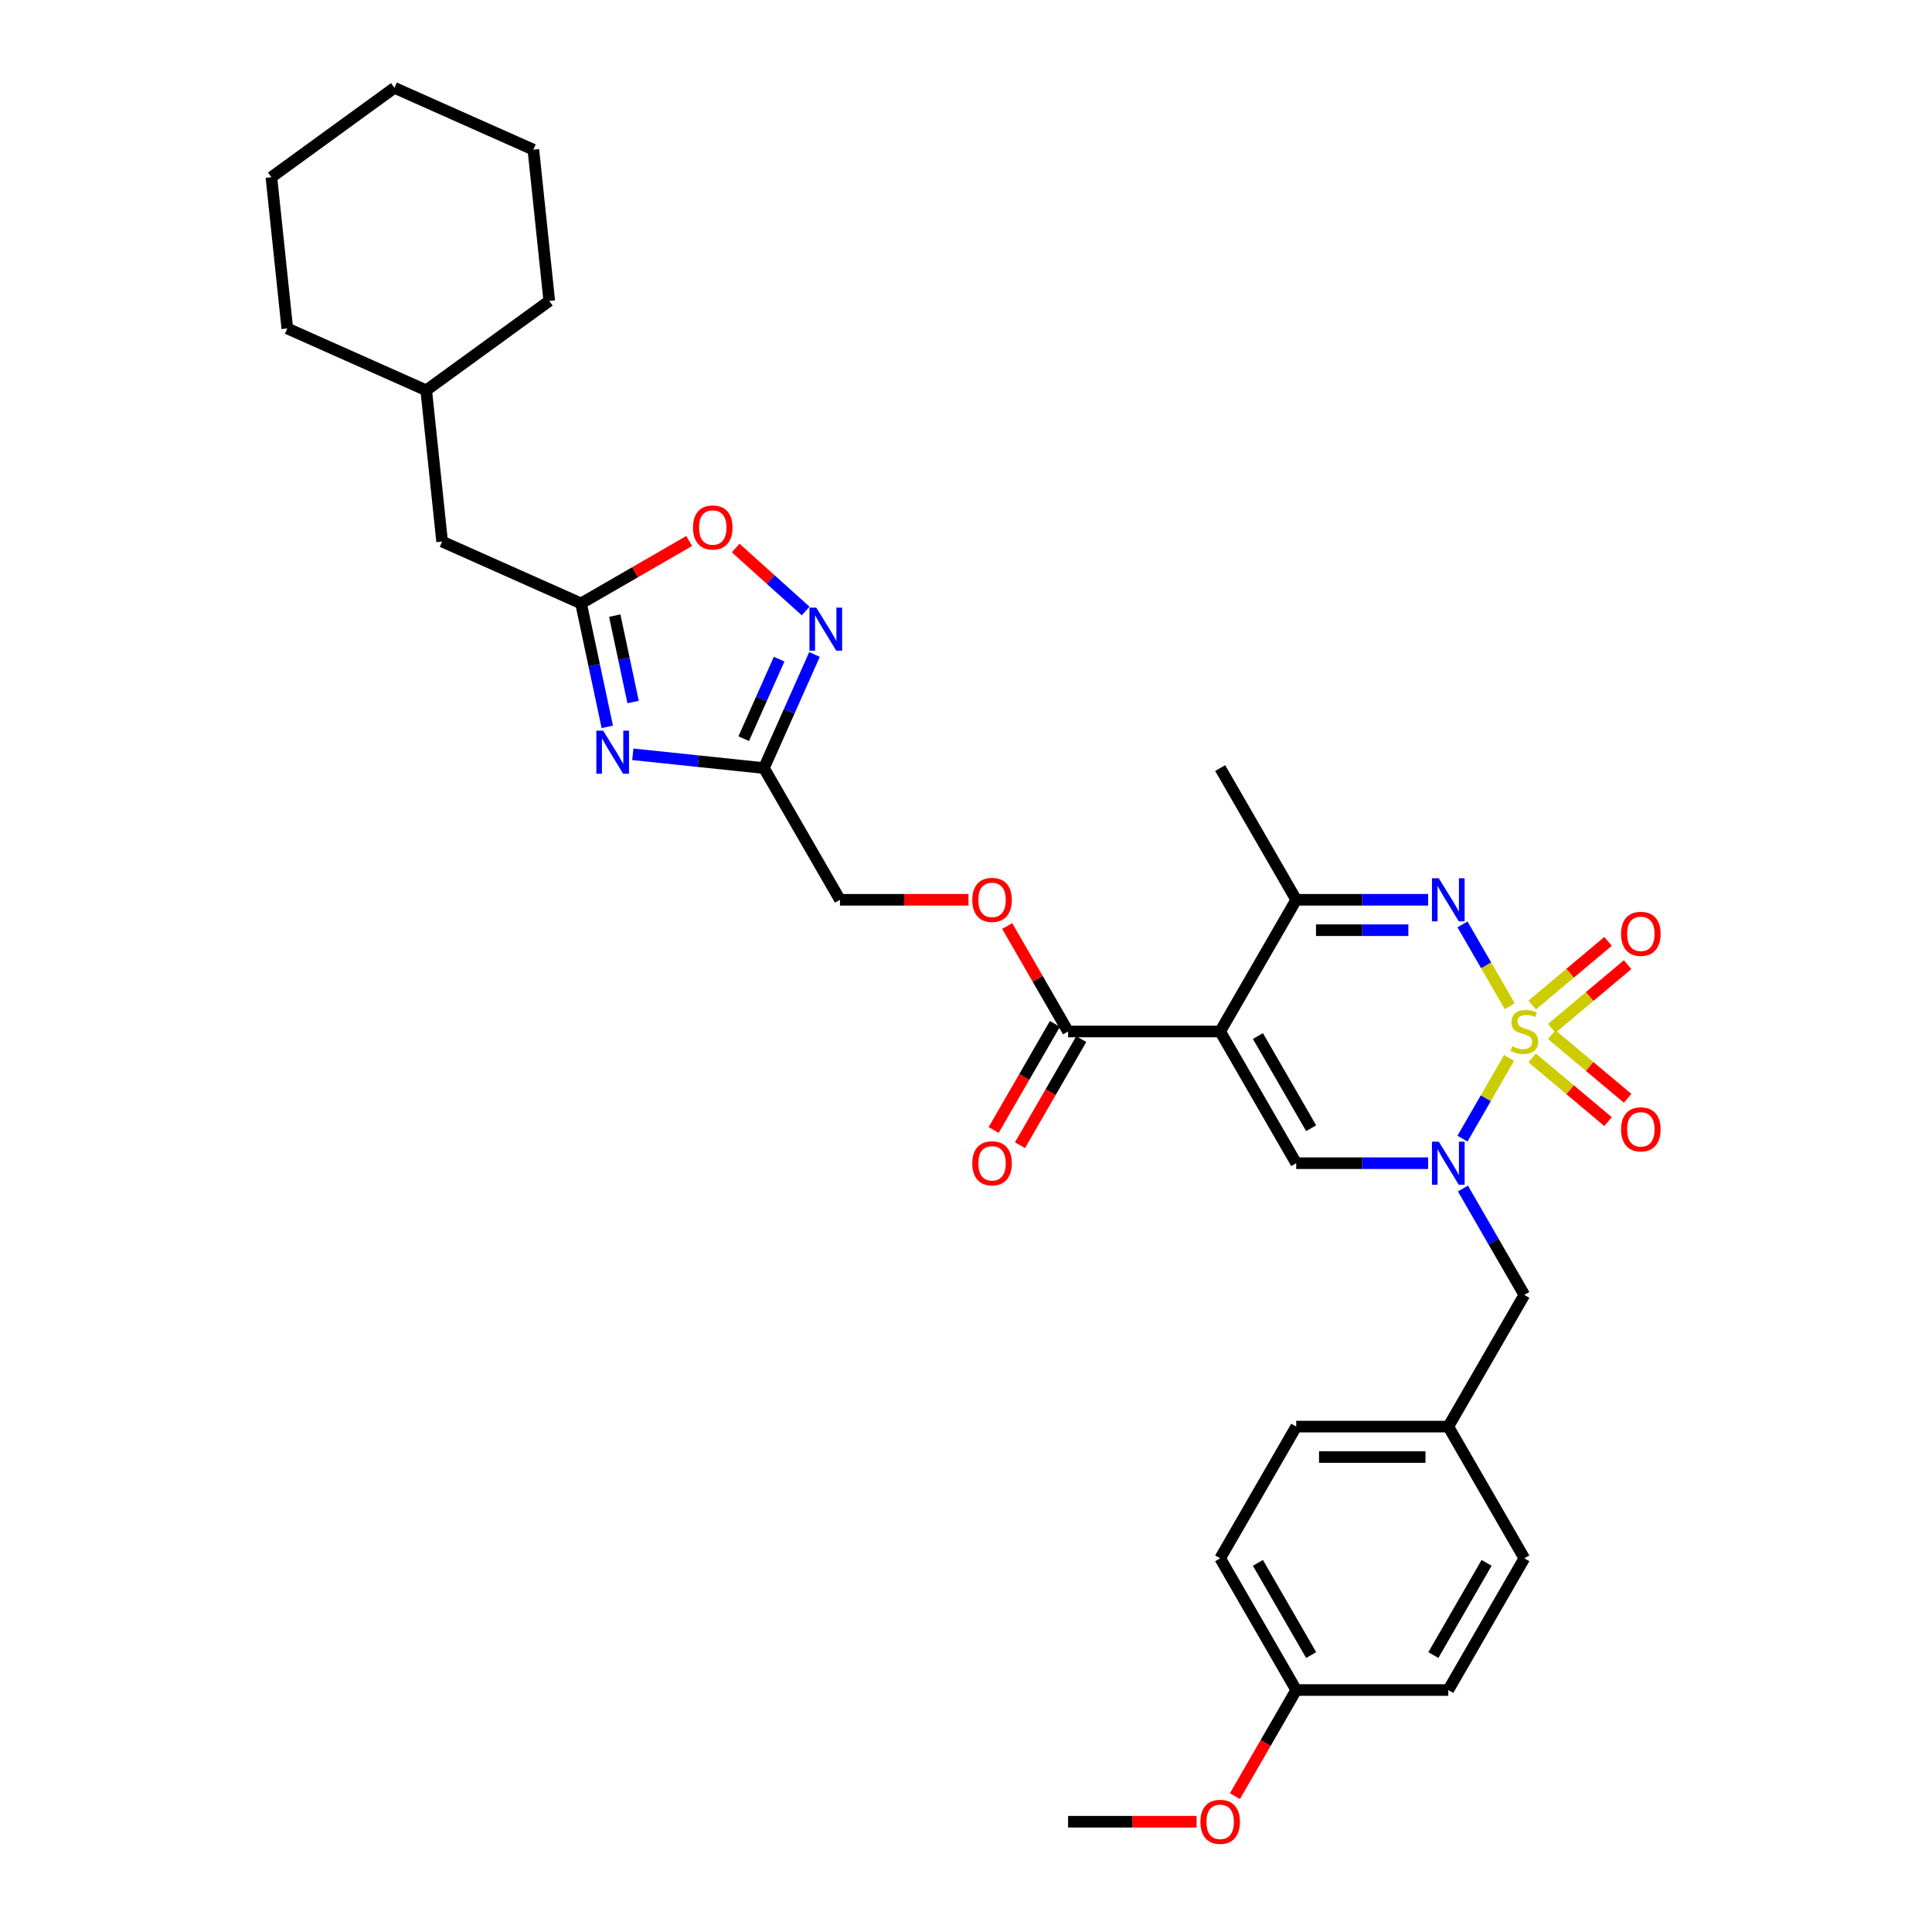 <?xml version='1.0' encoding='iso-8859-1'?>
<svg version='1.1' baseProfile='full'
              xmlns='http://www.w3.org/2000/svg'
                      xmlns:rdkit='http://www.rdkit.org/xml'
                      xmlns:xlink='http://www.w3.org/1999/xlink'
                  xml:space='preserve'
width='1000px' height='1000px' viewBox='0 0 1000 1000'>
<!-- END OF HEADER -->
<rect style='opacity:1.0;fill:#FFFFFF;stroke:none' width='1000' height='1000' x='0' y='0'> </rect>
<path class='bond-0' d='M 781.094,547.58 L 769.036,568.465' style='fill:none;fill-rule:evenodd;stroke:#CCCC00;stroke-width:6px;stroke-linecap:butt;stroke-linejoin:miter;stroke-opacity:1' />
<path class='bond-0' d='M 769.036,568.465 L 756.978,589.351' style='fill:none;fill-rule:evenodd;stroke:#0000FF;stroke-width:6px;stroke-linecap:butt;stroke-linejoin:miter;stroke-opacity:1' />
<path class='bond-2' d='M 781.44,520.816 L 769.214,499.64' style='fill:none;fill-rule:evenodd;stroke:#CCCC00;stroke-width:6px;stroke-linecap:butt;stroke-linejoin:miter;stroke-opacity:1' />
<path class='bond-2' d='M 769.214,499.64 L 756.988,478.464' style='fill:none;fill-rule:evenodd;stroke:#0000FF;stroke-width:6px;stroke-linecap:butt;stroke-linejoin:miter;stroke-opacity:1' />
<path class='bond-11' d='M 803.168,532.28 L 822.809,515.799' style='fill:none;fill-rule:evenodd;stroke:#CCCC00;stroke-width:6px;stroke-linecap:butt;stroke-linejoin:miter;stroke-opacity:1' />
<path class='bond-11' d='M 822.809,515.799 L 842.45,499.319' style='fill:none;fill-rule:evenodd;stroke:#FF0000;stroke-width:6px;stroke-linecap:butt;stroke-linejoin:miter;stroke-opacity:1' />
<path class='bond-11' d='M 793.049,520.22 L 812.69,503.739' style='fill:none;fill-rule:evenodd;stroke:#CCCC00;stroke-width:6px;stroke-linecap:butt;stroke-linejoin:miter;stroke-opacity:1' />
<path class='bond-11' d='M 812.69,503.739 L 832.33,487.258' style='fill:none;fill-rule:evenodd;stroke:#FF0000;stroke-width:6px;stroke-linecap:butt;stroke-linejoin:miter;stroke-opacity:1' />
<path class='bond-12' d='M 793.049,547.578 L 812.69,564.058' style='fill:none;fill-rule:evenodd;stroke:#CCCC00;stroke-width:6px;stroke-linecap:butt;stroke-linejoin:miter;stroke-opacity:1' />
<path class='bond-12' d='M 812.69,564.058 L 832.33,580.539' style='fill:none;fill-rule:evenodd;stroke:#FF0000;stroke-width:6px;stroke-linecap:butt;stroke-linejoin:miter;stroke-opacity:1' />
<path class='bond-12' d='M 803.168,535.517 L 822.809,551.998' style='fill:none;fill-rule:evenodd;stroke:#CCCC00;stroke-width:6px;stroke-linecap:butt;stroke-linejoin:miter;stroke-opacity:1' />
<path class='bond-12' d='M 822.809,551.998 L 842.45,568.479' style='fill:none;fill-rule:evenodd;stroke:#FF0000;stroke-width:6px;stroke-linecap:butt;stroke-linejoin:miter;stroke-opacity:1' />
<path class='bond-3' d='M 739.212,602.07 L 705.064,602.07' style='fill:none;fill-rule:evenodd;stroke:#0000FF;stroke-width:6px;stroke-linecap:butt;stroke-linejoin:miter;stroke-opacity:1' />
<path class='bond-3' d='M 705.064,602.07 L 670.917,602.07' style='fill:none;fill-rule:evenodd;stroke:#000000;stroke-width:6px;stroke-linecap:butt;stroke-linejoin:miter;stroke-opacity:1' />
<path class='bond-13' d='M 757.206,615.184 L 773.099,642.713' style='fill:none;fill-rule:evenodd;stroke:#0000FF;stroke-width:6px;stroke-linecap:butt;stroke-linejoin:miter;stroke-opacity:1' />
<path class='bond-13' d='M 773.099,642.713 L 788.993,670.241' style='fill:none;fill-rule:evenodd;stroke:#000000;stroke-width:6px;stroke-linecap:butt;stroke-linejoin:miter;stroke-opacity:1' />
<path class='bond-1' d='M 631.558,533.899 L 670.917,465.727' style='fill:none;fill-rule:evenodd;stroke:#000000;stroke-width:6px;stroke-linecap:butt;stroke-linejoin:miter;stroke-opacity:1' />
<path class='bond-9' d='M 631.558,533.899 L 552.841,533.899' style='fill:none;fill-rule:evenodd;stroke:#000000;stroke-width:6px;stroke-linecap:butt;stroke-linejoin:miter;stroke-opacity:1' />
<path class='bond-33' d='M 631.558,533.899 L 670.917,602.07' style='fill:none;fill-rule:evenodd;stroke:#000000;stroke-width:6px;stroke-linecap:butt;stroke-linejoin:miter;stroke-opacity:1' />
<path class='bond-33' d='M 651.096,536.253 L 678.647,583.973' style='fill:none;fill-rule:evenodd;stroke:#000000;stroke-width:6px;stroke-linecap:butt;stroke-linejoin:miter;stroke-opacity:1' />
<path class='bond-5' d='M 739.212,465.727 L 705.064,465.727' style='fill:none;fill-rule:evenodd;stroke:#0000FF;stroke-width:6px;stroke-linecap:butt;stroke-linejoin:miter;stroke-opacity:1' />
<path class='bond-5' d='M 705.064,465.727 L 670.917,465.727' style='fill:none;fill-rule:evenodd;stroke:#000000;stroke-width:6px;stroke-linecap:butt;stroke-linejoin:miter;stroke-opacity:1' />
<path class='bond-5' d='M 728.968,481.471 L 705.064,481.471' style='fill:none;fill-rule:evenodd;stroke:#0000FF;stroke-width:6px;stroke-linecap:butt;stroke-linejoin:miter;stroke-opacity:1' />
<path class='bond-5' d='M 705.064,481.471 L 681.161,481.471' style='fill:none;fill-rule:evenodd;stroke:#000000;stroke-width:6px;stroke-linecap:butt;stroke-linejoin:miter;stroke-opacity:1' />
<path class='bond-4' d='M 327.542,390.423 L 361.474,393.99' style='fill:none;fill-rule:evenodd;stroke:#0000FF;stroke-width:6px;stroke-linecap:butt;stroke-linejoin:miter;stroke-opacity:1' />
<path class='bond-4' d='M 361.474,393.99 L 395.406,397.556' style='fill:none;fill-rule:evenodd;stroke:#000000;stroke-width:6px;stroke-linecap:butt;stroke-linejoin:miter;stroke-opacity:1' />
<path class='bond-8' d='M 314.332,376.214 L 307.542,344.272' style='fill:none;fill-rule:evenodd;stroke:#0000FF;stroke-width:6px;stroke-linecap:butt;stroke-linejoin:miter;stroke-opacity:1' />
<path class='bond-8' d='M 307.542,344.272 L 300.753,312.331' style='fill:none;fill-rule:evenodd;stroke:#000000;stroke-width:6px;stroke-linecap:butt;stroke-linejoin:miter;stroke-opacity:1' />
<path class='bond-8' d='M 327.694,363.358 L 322.942,340.999' style='fill:none;fill-rule:evenodd;stroke:#0000FF;stroke-width:6px;stroke-linecap:butt;stroke-linejoin:miter;stroke-opacity:1' />
<path class='bond-8' d='M 322.942,340.999 L 318.189,318.64' style='fill:none;fill-rule:evenodd;stroke:#000000;stroke-width:6px;stroke-linecap:butt;stroke-linejoin:miter;stroke-opacity:1' />
<path class='bond-22' d='M 670.917,465.727 L 631.558,397.556' style='fill:none;fill-rule:evenodd;stroke:#000000;stroke-width:6px;stroke-linecap:butt;stroke-linejoin:miter;stroke-opacity:1' />
<path class='bond-6' d='M 395.406,397.556 L 434.764,465.727' style='fill:none;fill-rule:evenodd;stroke:#000000;stroke-width:6px;stroke-linecap:butt;stroke-linejoin:miter;stroke-opacity:1' />
<path class='bond-7' d='M 395.406,397.556 L 408.495,368.157' style='fill:none;fill-rule:evenodd;stroke:#000000;stroke-width:6px;stroke-linecap:butt;stroke-linejoin:miter;stroke-opacity:1' />
<path class='bond-7' d='M 408.495,368.157 L 421.584,338.758' style='fill:none;fill-rule:evenodd;stroke:#0000FF;stroke-width:6px;stroke-linecap:butt;stroke-linejoin:miter;stroke-opacity:1' />
<path class='bond-7' d='M 384.95,382.333 L 394.112,361.754' style='fill:none;fill-rule:evenodd;stroke:#000000;stroke-width:6px;stroke-linecap:butt;stroke-linejoin:miter;stroke-opacity:1' />
<path class='bond-7' d='M 394.112,361.754 L 403.275,341.175' style='fill:none;fill-rule:evenodd;stroke:#0000FF;stroke-width:6px;stroke-linecap:butt;stroke-linejoin:miter;stroke-opacity:1' />
<path class='bond-10' d='M 417.001,316.26 L 398.888,299.951' style='fill:none;fill-rule:evenodd;stroke:#0000FF;stroke-width:6px;stroke-linecap:butt;stroke-linejoin:miter;stroke-opacity:1' />
<path class='bond-10' d='M 398.888,299.951 L 380.775,283.642' style='fill:none;fill-rule:evenodd;stroke:#FF0000;stroke-width:6px;stroke-linecap:butt;stroke-linejoin:miter;stroke-opacity:1' />
<path class='bond-17' d='M 300.753,312.331 L 228.841,280.313' style='fill:none;fill-rule:evenodd;stroke:#000000;stroke-width:6px;stroke-linecap:butt;stroke-linejoin:miter;stroke-opacity:1' />
<path class='bond-35' d='M 300.753,312.331 L 328.738,296.173' style='fill:none;fill-rule:evenodd;stroke:#000000;stroke-width:6px;stroke-linecap:butt;stroke-linejoin:miter;stroke-opacity:1' />
<path class='bond-35' d='M 328.738,296.173 L 356.723,280.016' style='fill:none;fill-rule:evenodd;stroke:#FF0000;stroke-width:6px;stroke-linecap:butt;stroke-linejoin:miter;stroke-opacity:1' />
<path class='bond-14' d='M 552.841,533.899 L 537.083,506.606' style='fill:none;fill-rule:evenodd;stroke:#000000;stroke-width:6px;stroke-linecap:butt;stroke-linejoin:miter;stroke-opacity:1' />
<path class='bond-14' d='M 537.083,506.606 L 521.326,479.314' style='fill:none;fill-rule:evenodd;stroke:#FF0000;stroke-width:6px;stroke-linecap:butt;stroke-linejoin:miter;stroke-opacity:1' />
<path class='bond-15' d='M 546.023,529.963 L 530.166,557.428' style='fill:none;fill-rule:evenodd;stroke:#000000;stroke-width:6px;stroke-linecap:butt;stroke-linejoin:miter;stroke-opacity:1' />
<path class='bond-15' d='M 530.166,557.428 L 514.309,584.894' style='fill:none;fill-rule:evenodd;stroke:#FF0000;stroke-width:6px;stroke-linecap:butt;stroke-linejoin:miter;stroke-opacity:1' />
<path class='bond-15' d='M 559.658,537.835 L 543.8,565.3' style='fill:none;fill-rule:evenodd;stroke:#000000;stroke-width:6px;stroke-linecap:butt;stroke-linejoin:miter;stroke-opacity:1' />
<path class='bond-15' d='M 543.8,565.3 L 527.943,592.766' style='fill:none;fill-rule:evenodd;stroke:#FF0000;stroke-width:6px;stroke-linecap:butt;stroke-linejoin:miter;stroke-opacity:1' />
<path class='bond-18' d='M 788.993,670.241 L 749.634,738.413' style='fill:none;fill-rule:evenodd;stroke:#000000;stroke-width:6px;stroke-linecap:butt;stroke-linejoin:miter;stroke-opacity:1' />
<path class='bond-16' d='M 501.281,465.727 L 468.022,465.727' style='fill:none;fill-rule:evenodd;stroke:#FF0000;stroke-width:6px;stroke-linecap:butt;stroke-linejoin:miter;stroke-opacity:1' />
<path class='bond-16' d='M 468.022,465.727 L 434.764,465.727' style='fill:none;fill-rule:evenodd;stroke:#000000;stroke-width:6px;stroke-linecap:butt;stroke-linejoin:miter;stroke-opacity:1' />
<path class='bond-26' d='M 228.841,280.313 L 220.613,202.027' style='fill:none;fill-rule:evenodd;stroke:#000000;stroke-width:6px;stroke-linecap:butt;stroke-linejoin:miter;stroke-opacity:1' />
<path class='bond-20' d='M 749.634,738.413 L 788.993,806.584' style='fill:none;fill-rule:evenodd;stroke:#000000;stroke-width:6px;stroke-linecap:butt;stroke-linejoin:miter;stroke-opacity:1' />
<path class='bond-21' d='M 749.634,738.413 L 670.917,738.413' style='fill:none;fill-rule:evenodd;stroke:#000000;stroke-width:6px;stroke-linecap:butt;stroke-linejoin:miter;stroke-opacity:1' />
<path class='bond-21' d='M 737.827,754.156 L 682.724,754.156' style='fill:none;fill-rule:evenodd;stroke:#000000;stroke-width:6px;stroke-linecap:butt;stroke-linejoin:miter;stroke-opacity:1' />
<path class='bond-19' d='M 670.917,874.755 L 631.558,806.584' style='fill:none;fill-rule:evenodd;stroke:#000000;stroke-width:6px;stroke-linecap:butt;stroke-linejoin:miter;stroke-opacity:1' />
<path class='bond-19' d='M 678.647,856.658 L 651.096,808.938' style='fill:none;fill-rule:evenodd;stroke:#000000;stroke-width:6px;stroke-linecap:butt;stroke-linejoin:miter;stroke-opacity:1' />
<path class='bond-25' d='M 670.917,874.755 L 655.06,902.221' style='fill:none;fill-rule:evenodd;stroke:#000000;stroke-width:6px;stroke-linecap:butt;stroke-linejoin:miter;stroke-opacity:1' />
<path class='bond-25' d='M 655.06,902.221 L 639.202,929.686' style='fill:none;fill-rule:evenodd;stroke:#FF0000;stroke-width:6px;stroke-linecap:butt;stroke-linejoin:miter;stroke-opacity:1' />
<path class='bond-34' d='M 670.917,874.755 L 749.634,874.755' style='fill:none;fill-rule:evenodd;stroke:#000000;stroke-width:6px;stroke-linecap:butt;stroke-linejoin:miter;stroke-opacity:1' />
<path class='bond-23' d='M 788.993,806.584 L 749.634,874.755' style='fill:none;fill-rule:evenodd;stroke:#000000;stroke-width:6px;stroke-linecap:butt;stroke-linejoin:miter;stroke-opacity:1' />
<path class='bond-23' d='M 769.455,808.938 L 741.904,856.658' style='fill:none;fill-rule:evenodd;stroke:#000000;stroke-width:6px;stroke-linecap:butt;stroke-linejoin:miter;stroke-opacity:1' />
<path class='bond-24' d='M 670.917,738.413 L 631.558,806.584' style='fill:none;fill-rule:evenodd;stroke:#000000;stroke-width:6px;stroke-linecap:butt;stroke-linejoin:miter;stroke-opacity:1' />
<path class='bond-27' d='M 619.357,942.927 L 586.099,942.927' style='fill:none;fill-rule:evenodd;stroke:#FF0000;stroke-width:6px;stroke-linecap:butt;stroke-linejoin:miter;stroke-opacity:1' />
<path class='bond-27' d='M 586.099,942.927 L 552.841,942.927' style='fill:none;fill-rule:evenodd;stroke:#000000;stroke-width:6px;stroke-linecap:butt;stroke-linejoin:miter;stroke-opacity:1' />
<path class='bond-28' d='M 220.613,202.027 L 284.297,155.758' style='fill:none;fill-rule:evenodd;stroke:#000000;stroke-width:6px;stroke-linecap:butt;stroke-linejoin:miter;stroke-opacity:1' />
<path class='bond-29' d='M 220.613,202.027 L 148.701,170.01' style='fill:none;fill-rule:evenodd;stroke:#000000;stroke-width:6px;stroke-linecap:butt;stroke-linejoin:miter;stroke-opacity:1' />
<path class='bond-30' d='M 284.297,155.758 L 276.068,77.472' style='fill:none;fill-rule:evenodd;stroke:#000000;stroke-width:6px;stroke-linecap:butt;stroke-linejoin:miter;stroke-opacity:1' />
<path class='bond-31' d='M 148.701,170.01 L 140.473,91.724' style='fill:none;fill-rule:evenodd;stroke:#000000;stroke-width:6px;stroke-linecap:butt;stroke-linejoin:miter;stroke-opacity:1' />
<path class='bond-36' d='M 276.068,77.472 L 204.156,45.455' style='fill:none;fill-rule:evenodd;stroke:#000000;stroke-width:6px;stroke-linecap:butt;stroke-linejoin:miter;stroke-opacity:1' />
<path class='bond-32' d='M 140.473,91.724 L 204.156,45.455' style='fill:none;fill-rule:evenodd;stroke:#000000;stroke-width:6px;stroke-linecap:butt;stroke-linejoin:miter;stroke-opacity:1' />
<path  class='atom-0' d='M 782.696 541.55
Q 782.947 541.645, 783.987 542.085
Q 785.026 542.526, 786.159 542.81
Q 787.324 543.061, 788.458 543.061
Q 790.567 543.061, 791.795 542.054
Q 793.023 541.015, 793.023 539.22
Q 793.023 537.992, 792.394 537.236
Q 791.795 536.481, 790.851 536.071
Q 789.906 535.662, 788.332 535.19
Q 786.348 534.591, 785.152 534.025
Q 783.987 533.458, 783.136 532.261
Q 782.318 531.065, 782.318 529.05
Q 782.318 526.247, 784.207 524.516
Q 786.128 522.784, 789.906 522.784
Q 792.488 522.784, 795.416 524.012
L 794.692 526.436
Q 792.016 525.334, 790.001 525.334
Q 787.828 525.334, 786.631 526.247
Q 785.435 527.129, 785.466 528.672
Q 785.466 529.868, 786.065 530.593
Q 786.694 531.317, 787.576 531.726
Q 788.489 532.135, 790.001 532.608
Q 792.016 533.238, 793.212 533.867
Q 794.409 534.497, 795.259 535.788
Q 796.141 537.047, 796.141 539.22
Q 796.141 542.306, 794.062 543.975
Q 792.016 545.612, 788.584 545.612
Q 786.6 545.612, 785.089 545.171
Q 783.609 544.762, 781.845 544.038
L 782.696 541.55
' fill='#CCCC00'/>
<path  class='atom-1' d='M 744.707 590.924
L 752.012 602.731
Q 752.736 603.896, 753.901 606.006
Q 755.066 608.116, 755.129 608.242
L 755.129 590.924
L 758.088 590.924
L 758.088 613.216
L 755.034 613.216
L 747.194 600.307
Q 746.281 598.795, 745.305 597.064
Q 744.36 595.332, 744.077 594.797
L 744.077 613.216
L 741.18 613.216
L 741.18 590.924
L 744.707 590.924
' fill='#0000FF'/>
<path  class='atom-3' d='M 744.707 454.581
L 752.012 466.389
Q 752.736 467.554, 753.901 469.663
Q 755.066 471.773, 755.129 471.899
L 755.129 454.581
L 758.088 454.581
L 758.088 476.874
L 755.034 476.874
L 747.194 463.964
Q 746.281 462.453, 745.305 460.721
Q 744.36 458.989, 744.077 458.454
L 744.077 476.874
L 741.18 476.874
L 741.18 454.581
L 744.707 454.581
' fill='#0000FF'/>
<path  class='atom-5' d='M 312.192 378.181
L 319.497 389.989
Q 320.221 391.154, 321.386 393.264
Q 322.551 395.373, 322.614 395.499
L 322.614 378.181
L 325.574 378.181
L 325.574 400.474
L 322.519 400.474
L 314.679 387.565
Q 313.766 386.053, 312.79 384.321
Q 311.845 382.59, 311.562 382.054
L 311.562 400.474
L 308.665 400.474
L 308.665 378.181
L 312.192 378.181
' fill='#0000FF'/>
<path  class='atom-8' d='M 422.495 314.498
L 429.8 326.305
Q 430.524 327.47, 431.689 329.58
Q 432.854 331.69, 432.917 331.816
L 432.917 314.498
L 435.877 314.498
L 435.877 336.791
L 432.823 336.791
L 424.983 323.881
Q 424.07 322.369, 423.093 320.638
Q 422.149 318.906, 421.865 318.371
L 421.865 336.791
L 418.969 336.791
L 418.969 314.498
L 422.495 314.498
' fill='#0000FF'/>
<path  class='atom-11' d='M 358.691 273.035
Q 358.691 267.682, 361.336 264.691
Q 363.981 261.699, 368.924 261.699
Q 373.868 261.699, 376.513 264.691
Q 379.158 267.682, 379.158 273.035
Q 379.158 278.451, 376.481 281.536
Q 373.805 284.591, 368.924 284.591
Q 364.012 284.591, 361.336 281.536
Q 358.691 278.482, 358.691 273.035
M 368.924 282.072
Q 372.325 282.072, 374.151 279.805
Q 376.009 277.506, 376.009 273.035
Q 376.009 268.658, 374.151 266.454
Q 372.325 264.218, 368.924 264.218
Q 365.524 264.218, 363.666 266.423
Q 361.84 268.627, 361.84 273.035
Q 361.84 277.537, 363.666 279.805
Q 365.524 282.072, 368.924 282.072
' fill='#FF0000'/>
<path  class='atom-12' d='M 839.061 483.363
Q 839.061 478.01, 841.706 475.019
Q 844.351 472.028, 849.294 472.028
Q 854.238 472.028, 856.882 475.019
Q 859.527 478.01, 859.527 483.363
Q 859.527 488.779, 856.851 491.865
Q 854.175 494.919, 849.294 494.919
Q 844.382 494.919, 841.706 491.865
Q 839.061 488.81, 839.061 483.363
M 849.294 492.4
Q 852.695 492.4, 854.521 490.133
Q 856.379 487.834, 856.379 483.363
Q 856.379 478.986, 854.521 476.782
Q 852.695 474.547, 849.294 474.547
Q 845.893 474.547, 844.036 476.751
Q 842.209 478.955, 842.209 483.363
Q 842.209 487.866, 844.036 490.133
Q 845.893 492.4, 849.294 492.4
' fill='#FF0000'/>
<path  class='atom-13' d='M 839.061 584.56
Q 839.061 579.208, 841.706 576.216
Q 844.351 573.225, 849.294 573.225
Q 854.238 573.225, 856.882 576.216
Q 859.527 579.208, 859.527 584.56
Q 859.527 589.976, 856.851 593.062
Q 854.175 596.116, 849.294 596.116
Q 844.382 596.116, 841.706 593.062
Q 839.061 590.008, 839.061 584.56
M 849.294 593.597
Q 852.695 593.597, 854.521 591.33
Q 856.379 589.032, 856.379 584.56
Q 856.379 580.184, 854.521 577.98
Q 852.695 575.744, 849.294 575.744
Q 845.893 575.744, 844.036 577.948
Q 842.209 580.152, 842.209 584.56
Q 842.209 589.063, 844.036 591.33
Q 845.893 593.597, 849.294 593.597
' fill='#FF0000'/>
<path  class='atom-15' d='M 503.249 465.79
Q 503.249 460.438, 505.893 457.446
Q 508.538 454.455, 513.482 454.455
Q 518.425 454.455, 521.07 457.446
Q 523.715 460.438, 523.715 465.79
Q 523.715 471.206, 521.039 474.292
Q 518.362 477.346, 513.482 477.346
Q 508.57 477.346, 505.893 474.292
Q 503.249 471.238, 503.249 465.79
M 513.482 474.827
Q 516.882 474.827, 518.709 472.56
Q 520.566 470.262, 520.566 465.79
Q 520.566 461.414, 518.709 459.21
Q 516.882 456.974, 513.482 456.974
Q 510.081 456.974, 508.223 459.178
Q 506.397 461.382, 506.397 465.79
Q 506.397 470.293, 508.223 472.56
Q 510.081 474.827, 513.482 474.827
' fill='#FF0000'/>
<path  class='atom-16' d='M 503.249 602.133
Q 503.249 596.78, 505.893 593.789
Q 508.538 590.798, 513.482 590.798
Q 518.425 590.798, 521.07 593.789
Q 523.715 596.78, 523.715 602.133
Q 523.715 607.549, 521.039 610.635
Q 518.362 613.689, 513.482 613.689
Q 508.57 613.689, 505.893 610.635
Q 503.249 607.58, 503.249 602.133
M 513.482 611.17
Q 516.882 611.17, 518.709 608.903
Q 520.566 606.604, 520.566 602.133
Q 520.566 597.756, 518.709 595.552
Q 516.882 593.317, 513.482 593.317
Q 510.081 593.317, 508.223 595.521
Q 506.397 597.725, 506.397 602.133
Q 506.397 606.636, 508.223 608.903
Q 510.081 611.17, 513.482 611.17
' fill='#FF0000'/>
<path  class='atom-26' d='M 621.325 942.99
Q 621.325 937.637, 623.97 934.646
Q 626.615 931.654, 631.558 931.654
Q 636.501 931.654, 639.146 934.646
Q 641.791 937.637, 641.791 942.99
Q 641.791 948.405, 639.115 951.491
Q 636.439 954.545, 631.558 954.545
Q 626.646 954.545, 623.97 951.491
Q 621.325 948.437, 621.325 942.99
M 631.558 952.026
Q 634.959 952.026, 636.785 949.759
Q 638.643 947.461, 638.643 942.99
Q 638.643 938.613, 636.785 936.409
Q 634.959 934.173, 631.558 934.173
Q 628.157 934.173, 626.3 936.377
Q 624.473 938.582, 624.473 942.99
Q 624.473 947.492, 626.3 949.759
Q 628.157 952.026, 631.558 952.026
' fill='#FF0000'/>
</svg>
